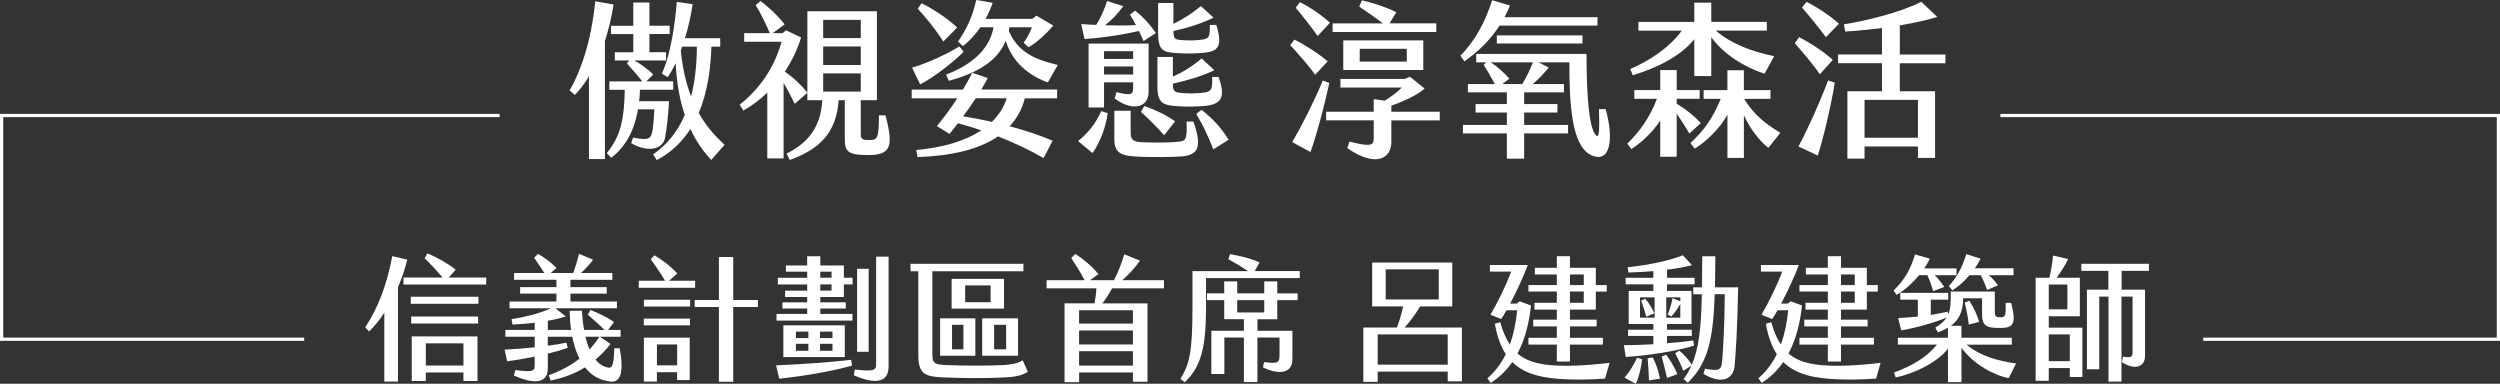 <?xml version="1.0" encoding="UTF-8"?><svg id="_圖層_2" xmlns="http://www.w3.org/2000/svg" viewBox="0 0 774.86 118.94"><rect x="0" y="0" width="774.86" height="118.94" fill="#333333" stroke="none"/><g id="_圖層_1-2"><path d="m187.49,12.73v36.58h-4.95v-25.68c-1.39,2.35-2.89,4.33-4.38,5.79l-1.6-1.41c3.45-5.9,6.7-15.24,7.94-27.61l5.67.99c-.62,4.02-1.55,7.83-2.68,11.32Zm8.15,31.68l.57-1.77c4.85.94,5.62.52,6.08-2.5.21-1.57.41-3.65.52-6.26h-5.05c-1.13,6.47-3.76,11.53-8.3,15.03l-1.39-1.46c4.43-5.38,5.41-10.85,5.57-19.62h-4.79v-2.61h10.21c-1.5-1.93-3.66-4.38-4.74-5.53l.67-.94h-4.43v-2.56h5.72v-5.64h-6.91v-2.56h6.91V.78h5v7.2h6.29v2.56h-6.29v5.64h5.16v2.56h-9.85c1.96,1.04,4.28,2.77,5.88,4.33l-2.11,2.14h8.3v2.61h-10.31c-.05,1.2-.1,2.4-.26,3.55h9.28c-.31,5.27-.72,8.45-1.24,11.32-.62,3.44-5,4.8-10.47,1.72Zm24.8,5.17c-2.47-2.66-4.69-5.79-6.45-9.6-2.53,3.91-5.88,7.25-10.42,9.65l-1.13-1.77c4.23-2.97,7.53-6.94,9.8-12.21-1.5-4.44-2.47-9.65-2.84-16.07-.82,1.72-1.65,3.18-2.47,4.33l-1.8-1.1c2.78-5.9,4.12-15.6,4.64-22.23l4.9.73c-.46,3.34-1.29,7.04-2.37,10.54h10.93v2.61h-2.73c-.21,6.89-1.24,14.14-3.92,20.56,2.37,4.23,5.21,7.31,7.99,9.86l-4.12,4.7Zm-6.24-19.67c1.13-4.38,1.75-9.5,1.8-15.45h-4.59c-.1.42-.26.78-.41,1.2.57,5.69,1.7,10.33,3.2,14.25Z" style="fill:#fff; stroke-width:0px;"/><path d="m250.24,28.75l-3.92,3.44c-1.19-2.4-2.16-4.38-3.45-6.47v23.38h-5.05v-20.4c-2.22,2.14-4.69,4.02-7.42,5.58l-1.13-1.83c7.73-6.21,11.19-13.25,12.99-19.52h-11.6v-2.66h7.94c-.98-2.35-2.84-6.21-4.38-8.71l1.5-1.25c2.58,1.93,5.47,4.64,7.48,7.25l-3.71,2.71h3.09l1.03-.89,4.69,2.24c-1.19,3.81-2.89,7.36-5.05,10.59,2.89,1.98,5.21,4.28,7.01,6.52Zm18.92,19.31c-6.75,0-7.32-1.25-7.32-5.32v-11.69h-1.91c-.67,10.07-5.93,15.24-15.16,18.53l-.98-1.98c7.53-3.7,10.62-9.13,11.09-16.54h-4.64V3.5h21.55v27.55h-5v10.38c0,1.62.36,1.98,2.68,1.98,2.53,0,2.94-.63,2.94-7.67h2.06c2.37,9.29,1.96,12.32-5.31,12.32Zm-14.02-36.27h11.65v-5.64h-11.65v5.64Zm0,8.35h11.65v-5.74h-11.65v5.74Zm0,8.25h11.65v-5.64h-11.65v5.64Z" style="fill:#fff; stroke-width:0px;"/><path d="m304.13,27.76h23.51v2.71h-10c-.88,3.39-2.47,6.26-4.69,8.66,5,1.36,9.59,2.87,13.3,4.49l-2.78,5.38c-3.87-2.24-8.71-4.59-14.13-6.73-5.93,4.07-14.49,6.05-24.95,6.42l-.41-2.19c8.04-.73,15.05-2.71,20.16-6.11-2.32-.78-4.74-1.51-7.22-2.19-1.03,1.36-1.96,2.45-2.63,3.29l-3.92-2.4c1.8-2.19,4.07-5.11,6.34-8.61h-14.13v-2.71h15.88c.98-1.62,1.96-3.39,2.89-5.22l4.79,1.62c-.57,1.1-1.24,2.35-2.01,3.6Zm-18.92-1.57l-2.53-5.22c5.16-1.51,10.98-4.33,14.69-6.58l1.29,1.67c-3.3,3.29-8.87,7.67-13.46,10.12Zm7.17-13.31c-2.27-3.6-5.41-7.51-7.94-10.18l1.19-1.67c3.3,1.51,8.3,4.85,11.03,7.51l-4.28,4.33Zm6.08,1.41l-1.55-1.41c2.63-3.71,4.54-7.78,5.67-12.89l5.1.89c-.62,1.77-1.34,3.44-2.22,4.96h14.49l1.29-.99,5.21,3.08c-2.58,3.03-5.57,5.53-7.68,6.73l-1.5-1.41c.93-1.3,1.91-2.92,2.58-4.8h-7.01l-.15,1.15c3.4,8.09,11.03,9.39,15.16,10.54l-3.09,5.43c-3.61-1.36-10.47-4.64-13.05-12.94-2.27,5.74-7.94,9.81-17.63,12.42l-.83-1.93c9.38-3.6,13.66-8.92,14.69-14.66h-4.07c-1.65,2.4-3.56,4.38-5.41,5.84Zm3.97,16.18c-1.29,1.93-2.63,3.86-3.92,5.58,2.94.47,5.98,1.04,8.92,1.72,2.11-2.09,3.71-4.49,4.59-7.31h-9.59Z" style="fill:#fff; stroke-width:0px;"/><path d="m341.31,34.44l2.01.63c-.57,4.59-2.53,9.29-4.69,12.37l-4.49-3.71c3.2-2.56,5.46-5.48,7.17-9.29Zm-6.19-26.98c1.5.1,3.09.21,4.64.26,1.34-2.09,2.27-4.17,3.4-7.41l5,1.62c-1.96,2.61-3.61,4.28-5.67,5.9,3.3.1,6.6.1,9.59-.05-.57-1.1-1.19-2.19-1.86-3.24l1.6-1.25c2.42,1.93,4.28,3.86,6.45,6.94l-3.82,2.5-1.44-3.13c-6.39,1.46-12.43,2.19-16.86,2.5l-1.03-4.64Zm16.09,19.52v-1.46h-9.02v7.78h-4.79V13.52h18.61v14.98c0,4.54-4.59,6.37-10.52,2.04l.57-1.98c4.59,1.15,5.16.84,5.16-1.57Zm-9.02-11.12v2.4h9.02v-2.4h-9.02Zm9.02,7.25v-2.5h-9.02v2.5h9.02Zm18.67,14.56c2.89,8.09,1.34,10.38-3.56,10.8-3.25.26-9.49.26-13.2.1-5.1-.21-7.73-.83-7.73-5.27v-8.98h5.05v6.58c0,2.35.62,3.03,3.51,3.18,3.76.16,8.71.16,11.34-.16,2.32-.26,2.68-.73,2.47-6.26h2.11Zm-16.24-2.97l1.03-1.83c2.99.99,6.91,2.77,9.54,4.75l-3.4,4.28c-2.22-2.5-5.1-5.38-7.17-7.2Zm5.1-7.93v-9.13h4.79v6.11c2.94-1.3,6.03-3.18,8.92-5.64l3.92,3.65c-3.61,1.77-8.76,3.29-12.84,4.17,0,2.3.41,2.66,2.53,2.87,2.22.21,4.43.21,6.6-.05,2.73-.31,3.2-.78,3.04-4.91h2.01c2.01,5.9,1.39,8.61-4.74,9.03-2.68.21-5.36.21-8.04.05-4.38-.31-6.19-.84-6.19-6.16Zm.21-17.06V.94h4.74v6.47c2.84-1.41,5.93-3.29,8.51-5.53l3.92,3.6c-3.71,1.83-8.4,3.29-12.43,4.12.05,2.4.36,2.66,2.53,2.82,2.17.16,3.92.16,6.08-.1,2.53-.26,2.73-.99,2.68-4.59h2.01c2.11,6.89.46,8.25-4.18,8.66-2.68.21-4.59.26-7.27.1-5.36-.21-6.6-.78-6.6-6.78Zm21.86,33.61l-4.74,2.97c-1.75-4.38-3.3-7.72-5.31-10.96l1.65-1.3c3.35,2.61,6.08,5.53,8.4,9.29Z" style="fill:#fff; stroke-width:0px;"/><path d="m407.63,23.17c-1.86-2.66-5.41-6.68-7.73-9.18l1.29-1.72c2.99,1.46,7.53,4.33,10.31,6.73l-3.87,4.17Zm4.38,2.56c-1.5,7.04-4.02,16.39-5.83,21.4l-5.67-3.08c2.94-5.01,6.86-12.73,9.49-19.1l2.01.78Zm-3.61-14.56c-1.96-2.77-4.95-6.63-6.81-8.77l1.29-1.72c2.73,1.25,6.86,4.07,9.33,6.37l-3.82,4.12Zm37.84,26.14h-15v6.73c0,5.01-4.74,8.04-13.66,1.88l.67-2.04c6.65,1.72,7.53,1.2,7.53-1.1v-5.48h-14.75v-2.66h14.75v-3.91l3.45.47c1.75-1.1,4.02-2.77,5.26-4.07h-19.03v-2.66h19.95l1.6-.68,4.54,3.65c-2.37,2.19-6.96,4.12-10.31,5.32v1.88h15v2.66Zm-1.08-27.4h-32.12v-2.66h15.57c-2.37-1.83-5.36-3.86-7.32-5.22l.83-1.93c3.35.73,8.04,2.3,10.67,3.7l-2.11,3.44h14.49v2.66Zm-28.82,11.79v-9.18h24.8v9.18h-24.8Zm5.1-2.61h14.59v-3.97h-14.59v3.97Z" style="fill:#fff; stroke-width:0px;"/><path d="m453.88,19l-1.24-1.72c4.95-5.11,7.79-10.85,9.85-17.22l5.52,1.67c-.52,1.25-1.08,2.45-1.7,3.6h28.82v2.61h-30.37c-2.78,4.33-6.5,8.04-10.88,11.06Zm39.29,29.07c-6.14-2.82-6.75-16.18-6.75-28.75h-9.54l3.15,1.62c-1.39,1.72-3.2,3.6-4.95,5.11h9.64v2.56h-12.32v3.65h10.31v2.61h-10.31v3.86h13.61v2.61h-13.61v7.83h-5.36v-7.83h-13.61v-2.61h13.61v-3.86h-9.69v-2.61h9.69v-3.65h-12.07v-2.56h8.35c-1.19-2.24-2.47-4.44-3.45-5.95l.72-.78h-3.04v-2.61h34.18c0,11.48.62,23.07,2.99,25.26.98.99,1.03-1.77.88-8.14h2.06c2.58,9.13,1.55,17.01-4.49,14.25Zm-18.05-28.75h-13.04c2.06,1.36,4.18,3.29,5.72,5.06l-2.17,1.67h6.19c1.08-1.77,2.37-4.28,3.3-6.73Zm-11.19-5.84v-2.5h26.55v2.5h-26.55Z" style="fill:#fff; stroke-width:0px;"/><path d="m523.6,41.38c-1.39-2.4-2.73-4.44-3.92-6.16v13.36h-5.1v-11.22c-2.73,4.17-6.5,7.31-8.97,8.82l-1.24-1.67c3.46-3.29,7.06-8.09,9.18-13.88h-7.01v-2.71h8.04v-6.21h5.1v6.21h7.12v2.71h-7.12v1.51c2.84,1.72,5.26,3.65,7.48,6l-3.56,3.24Zm-2.32-31.88h-13.46v-2.71h17.32V.83h5.26v5.95h17.22v2.71h-15.83c4.95,4.23,11.39,6.52,18.1,7.93l-2.99,5.43c-6.14-1.98-12.63-5.95-16.5-11.32v12.05h-5.26v-11.43c-4.64,5.74-12.48,9.18-19.08,11.17l-.77-1.93c6.39-2.77,12.32-6.84,15.98-11.9Zm30.52,31.68l-3.71,4.64c-2.78-2.19-5.52-5.69-7.58-10.07v13.2h-5.1v-13.41c-2.17,4.02-6.5,8.35-10.16,10.54l-1.29-1.72c4.23-4.07,6.7-7.36,9.38-13.72h-5.31v-2.71h7.37v-6.16h5.1v6.16h8.25v2.71h-8.15c3.25,5.43,7.37,8.14,11.19,10.54Z" style="fill:#fff; stroke-width:0px;"/><path d="m564.03,23.01c-1.96-2.97-5.62-7.2-7.73-9.6l1.29-1.88c2.99,1.46,7.53,4.33,10.47,7.04l-4.02,4.44Zm2.58,1.93l2.06.68c-1.03,6.63-3.51,17.22-5.26,22.6l-5.98-2.82c2.94-5.48,6.55-13.52,9.18-20.46Zm-.67-13.41c-2.22-2.97-5.26-6.73-7.42-9.18l1.39-1.77c2.89,1.41,7.32,4.23,10.05,6.78l-4.02,4.17Zm22.89,8.04v8.71h10.93v20.67h-5.31v-3.55h-16.55v3.76h-5.31v-20.87h10.72v-8.71h-13.61v-2.71h13.61v-8.19c-4.49.57-8.61.94-11.39,1.1l-.41-2.24c6.14-.94,17.58-3.65,23.98-6.99l4.95,4.7c-3.14.99-7.32,1.88-11.6,2.61v9.03h14.13v2.71h-14.13Zm-10.93,11.38v11.74h16.55v-11.74h-16.55Z" style="fill:#fff; stroke-width:0px;"/><path d="m123.35,88.99v29.28h-4.23v-21.34c-1.45,2.23-3.07,4.2-4.73,5.8l-1.2-1.3c3.82-5.63,6.81-13.32,8.38-22.05l4.65,1.09c-.66,2.77-1.66,5.71-2.86,8.53Zm27.35-2.98v2.18h-25.65v-2.18h12.12c-1.87-2.23-3.98-4.45-5.56-5.96l.87-1.51c2.78,1.13,6.22,3.02,8.76,5.04l-2.16,2.44h11.62Zm-23.37,5.96h20.96v2.18h-20.96v-2.18Zm.12,6.13h20.75v2.18h-20.75v-2.18Zm.17,6.17h20.38v13.82h-4.36v-2.65h-11.66v2.65h-4.36v-13.82Zm4.36,9.03h11.66v-6.89h-11.66v6.89Z" style="fill:#fff; stroke-width:0px;"/><path d="m189.29,118.27c-3.45-.34-6.06-1.97-7.97-4.41-3.11,1.93-6.64,3.28-10.67,4.07l-.54-1.64c3.82-1.39,6.93-3.11,9.5-5.12-1.04-2.02-1.74-4.33-2.24-6.81h-7.59v2.81c2.2-.29,4.19-.63,5.77-.97l.42,1.6c-1.62.59-3.82,1.22-6.18,1.81v4.54c0,4.79-4.36,5-10.5,2.23l.42-1.68c5.31.67,6.02.42,6.02-1.51v-2.65c-3.03.59-6.06,1.13-8.55,1.43l-.79-3.61c3.03-.13,6.27-.38,9.34-.71v-3.28h-9.09v-2.1h9.09v-2.23c-2.24.25-4.57.46-6.89.55l-.29-1.68c5.15-.8,9.42-2.06,12.2-3.36h-12.82v-2.1h14.53v-2.44h-11.25v-2.02h11.25v-2.27h-13.12v-2.1h9.38c-.91-1.47-2.08-3.15-3.15-4.71l1.16-1.22c1.74.92,4.03,2.6,5.77,4.37l-1.83,1.55h7.01c.66-1.85,1.37-4.12,1.79-5.92l4.36,1.81c-1.2,1.6-2.53,3.02-3.78,4.12h9.75v2.1h-12.99v2.27h11.25v2.02h-11.25v2.44h14.4v2.1h-19.05l3.24,2.56c-1.7.5-3.61.97-5.6,1.3v2.86h7.22c-.29-1.93-.42-3.91-.46-5.92l3.82-.04c.08,1.85.29,3.91.66,5.96h6.39c-1.49-1.43-3.9-3.57-5.23-4.75l.83-1.43c1.95.71,5.4,2.35,7.3,3.74l-1.87,2.44h3.9v2.1h-6.47l3.36,2.23c-1.45,1.85-3.03,3.49-4.69,4.87,1.08,1.3,2.37,2.18,3.98,2.48,1.45.25,1.7-1.6,1.87-6.01h1.66c1.04,5.5,1.04,10.71-2.78,10.33Zm-7.84-13.9c.33,1.39.75,2.73,1.29,3.95,1.12-1.26,2.16-2.56,3.03-3.95h-4.32Z" style="fill:#fff; stroke-width:0px;"/><path d="m215.44,89.2h-17.47v-2.18h8.18c-1.45-2.39-3.32-5.17-4.44-6.68l1.12-1.22c2.28,1.3,5.06,3.44,7.1,5.63l-2.57,2.27h8.09v2.18Zm-15.9,9.54h14.32v2.1h-14.32v-2.1Zm.04-5.84h14.32v2.1h-14.32v-2.1Zm0,11.76h14.19v13.15h-3.9v-2.44h-6.27v2.9h-4.03v-13.61Zm4.03,8.57h6.27v-6.47h-6.27v6.47Zm31.29-20.25v2.18h-7.64v23.15h-4.44v-23.15h-7.51v-2.18h7.51v-13.32h4.44v13.32h7.64Z" style="fill:#fff; stroke-width:0px;"/><path d="m263.83,111.51l.25,1.81c-6.56,1.85-15.15,3.24-22.54,4.08l-1-4.16c7.93-.34,16.31-.92,23.28-1.72Zm-2.28-25.42h2.7v2.06h-2.7v3.91h-7.3v1.64h7.89v1.93h-7.89v1.68h9.96v2.06h-23.53v-2.06h9.5v-1.68h-7.68v-1.93h7.68v-1.64h-6.85v-1.97h6.85v-1.93h-9.09v-2.06h9.09v-1.89h-6.6v-1.93h6.6v-2.86h4.07v2.86h7.3v3.82Zm.29,14.75v9.83h-19.05v-9.83h19.05Zm-11.29,1.93h-3.86v2.02h3.86v-2.02Zm0,3.78h-3.86v2.18h3.86v-2.18Zm7.47-3.78h-3.86v2.02h3.86v-2.02Zm0,3.78h-3.86v2.18h3.86v-2.18Zm-3.78-20.46h3.49v-1.89h-3.49v1.89Zm3.49,2.06h-3.49v1.93h3.49v-1.93Zm17.68-8.61v34.07c0,5.12-4.36,5.55-10.79,2.69l.33-1.76c5.89.63,6.6.29,6.6-1.76v-33.23h3.86Zm-6.18,29.49h-3.57v-25.71h3.57v25.71Z" style="fill:#fff; stroke-width:0px;"/><path d="m318.57,115.25c-2.12,1.22-3.94,1.6-7.72,1.76-5.06.25-12.66.21-17.47,0-6.35-.25-8.76-.55-8.76-7.18v-25.75h-2.41v-2.31h34.99v2.31h-28.22v25.54c0,2.86.41,3.36,4.27,3.53,5.02.21,12.45.25,17.68,0,2.7-.13,4.61-.59,6.06-1.47l1.58,3.57Zm-27.19-16.59h10.92v11.59h-10.92v-11.59Zm19.8-3.02h-16.23v-9.2h16.23v9.2Zm-16.1,12.64h3.53v-7.6h-3.53v7.6Zm11.95-19.83h-7.88v5.21h7.88v-5.21Zm8.51,21.8h-11.12v-11.59h11.12v11.59Zm-3.69-9.58h-3.73v7.6h3.73v-7.6Z" style="fill:#fff; stroke-width:0px;"/><path d="m344.67,89.37c-.83,1.55-1.83,3.15-2.99,4.66h13.99v24.28h-4.52v-2.86h-16.68v2.98h-4.52v-24.41h9.3c.29-1.64.5-3.19.58-4.66h-15.44v-2.52h11.79c-1.37-2.56-2.7-4.66-4.15-6.85l1.24-1.3c2.41,1.51,5.31,3.95,7.18,6.26l-2.57,1.89h7.39c1.2-2.23,2.28-5,3.2-8.02l4.86,1.97c-1.91,2.69-3.78,4.58-5.48,6.05h12.91v2.52h-16.06Zm6.47,6.8h-16.68v4.12h16.68v-4.12Zm0,6.26h-16.68v4.33h16.68v-4.33Zm0,6.43h-16.68v4.45h16.68v-4.45Z" style="fill:#fff; stroke-width:0px;"/><path d="m402.85,84.04v2.14h-29.05v9.07c0,12.9-1.7,18.57-6.6,23.23l-1.33-1.05c2.78-4.5,3.73-8.19,3.73-22.1v-11.3h17.22c-1.99-1.34-4.23-2.69-6.1-3.66l.5-1.6c3.57.63,6.43,1.34,9.17,2.56l-1.49,2.69h13.95Zm-6.97,6.89h6.31v2.1h-6.31v5.92h-6.14v3.57h10.83v8.95c0,3.99-3.86,4.96-9.13,2.39l.37-1.64c4.44.59,4.77.13,4.77-2.23v-5.38h-6.85v13.78h-4.19v-13.78h-6.06v11.3h-4.03v-13.4h10.09v-3.57h-6.1v-5.92h-5.35v-2.1h5.35v-3.7h4.03v3.7h8.38v-3.7h4.03v3.7Zm-4.03,2.1h-8.38v3.82h8.38v-3.82Z" style="fill:#fff; stroke-width:0px;"/><path d="m453.11,101.51v16.68h-4.4v-3.02h-21.71v3.19h-4.44v-16.84h10.42c.75-2.06,1.49-4.54,1.91-6.55h-9.59v-13.61h24.82v13.61h-9.96c-1.29,2.18-3.2,4.75-4.81,6.55h17.76Zm-4.4,2.14h-21.71v9.37h21.71v-9.37Zm-19.22-10.84h16.44v-9.33h-16.44v9.33Z" style="fill:#fff; stroke-width:0px;"/><path d="m498.88,112.47l-1.41,4.87c-3.45.25-7.55.38-11.33.25-7.72-.25-13.53-1.51-17.43-5.38-1.78,2.6-4.03,4.79-6.68,6.47l-1.04-1.43c1.99-1.68,4.03-4.03,5.73-7.48-1.58-2.39-2.7-5.46-3.4-9.41l1.66-.5c.79,2.86,1.79,5.12,2.99,6.93,1.04-2.86,1.87-6.38,2.28-10.63h-3.32c-.62,1.13-1.2,2.06-1.66,2.73l-3.32-1.34c2.03-3.4,4.73-8.82,6.43-13.36h-6.6v-2.06h11.75c-1.2,3.28-3.44,8.15-5.48,11.97h2.03l.95-.71,3.49,1.3c-.62,5.67-1.95,10.71-4.19,14.87,3.57,3.07,8.59,3.82,15.56,3.82,4.57-.04,9.05-.46,12.99-.92Zm-16.35-22.1h-8.8v-2.02h8.8v-3.28h-6.81v-2.06h6.81v-3.61h4.07v3.61h8.01v5.34h3.4v2.02h-3.4v5.59h-8.01v3.11h8.26v2.1h-8.26v3.53h10.21v2.1h-10.21v5.25h-4.07v-5.25h-8.8v-2.1h8.8v-3.53h-7.3v-2.1h7.3v-3.11h-6.93v-2.1h6.93v-3.49Zm4.07-2.02h4.28v-3.28h-4.28v3.28Zm0,5.5h4.28v-3.49h-4.28v3.49Z" style="fill:#fff; stroke-width:0px;"/><path d="m512.45,106.68v-2.56h-7.84v-1.93h7.84v-1.76h-7.64v-10.25h7.64v-2.06h-8.59v-2.02h8.59v-2.06c-2.62.21-5.27.34-7.72.42l-.25-1.64c7.01-.71,13.2-2.14,17.1-3.7l2.86,3.07c-2.28.59-4.94,1.05-7.76,1.39v2.52h8.55v2.02h-8.55v2.06h7.59v10.25h-7.59v1.76h7.68v1.93h-7.68v2.27c2.91-.21,5.69-.5,8.13-.88l.25,1.6c-5.64,1.81-14.61,3.11-21.17,3.53l-.58-3.65c2.78,0,5.94-.13,9.13-.29Zm-5.06,4.2l1.58.46c-.37,2.86-.87,5.21-1.95,7.6l-3.53-1.89c1.41-1.55,2.7-3.57,3.9-6.17Zm5.44-12.43v-6.3h-4.52v6.3h4.52Zm-.08-1.34l-2.53,1.05c-.41-1.68-1-3.44-1.54-4.96l1.2-.59c1.12,1.09,2.24,3.02,2.86,4.49Zm-.5,13.65c1.08,2.18,1.78,4.12,2.24,6.6l-3.4.55c-.08-2.48-.21-4.66-.42-6.85l1.58-.29Zm4.15-.84c1.29,1.72,2.45,3.66,3.49,6.05l-3.2,1.18c-.54-2.39-1.08-4.5-1.66-6.64l1.37-.59Zm.04-17.77v6.3h4.36v-4.24c-.87,1.47-1.78,2.86-2.78,3.87l-1.12-.59c.62-1.51,1.2-3.45,1.49-5.08l2.41.97v-1.22h-4.36Zm22.29-3.11c-.25,13.32-.75,20.54-1.12,24.58-.42,3.53-3.57,5.84-9.63,2.27l.46-1.6c4.52.76,5.06.5,5.35-2.52.29-3.61.75-11.22.79-20.58h-3.11c-.46,13.78-2.03,21.3-8.34,27.43l-1.33-1.13c1-1.3,1.79-2.69,2.45-4.16l-2.53,1.6c-.75-1.97-1.62-3.78-2.49-5.46l1.24-.8c1.45,1.18,2.66,2.52,3.9,4.33,2.24-5.08,2.9-11.64,3.11-21.8h-2.66v-2.14h2.7c.04-2.9.08-6.09.08-9.62h4.07l-.12,9.62h7.18Z" style="fill:#fff; stroke-width:0px;"/><path d="m582.88,112.47l-1.41,4.87c-3.44.25-7.55.38-11.33.25-7.72-.25-13.53-1.51-17.43-5.38-1.79,2.6-4.03,4.79-6.68,6.47l-1.04-1.43c1.99-1.68,4.03-4.03,5.73-7.48-1.58-2.39-2.7-5.46-3.4-9.41l1.66-.5c.79,2.86,1.78,5.12,2.99,6.93,1.04-2.86,1.87-6.38,2.28-10.63h-3.32c-.62,1.13-1.2,2.06-1.66,2.73l-3.32-1.34c2.03-3.4,4.73-8.82,6.43-13.36h-6.6v-2.06h11.75c-1.2,3.28-3.45,8.15-5.48,11.97h2.03l.95-.71,3.49,1.3c-.62,5.67-1.95,10.71-4.19,14.87,3.57,3.07,8.59,3.82,15.56,3.82,4.57-.04,9.05-.46,12.99-.92Zm-16.35-22.1h-8.8v-2.02h8.8v-3.28h-6.81v-2.06h6.81v-3.61h4.07v3.61h8.01v5.34h3.4v2.02h-3.4v5.59h-8.01v3.11h8.26v2.1h-8.26v3.53h10.21v2.1h-10.21v5.25h-4.07v-5.25h-8.8v-2.1h8.8v-3.53h-7.3v-2.1h7.3v-3.11h-6.93v-2.1h6.93v-3.49Zm4.07-2.02h4.27v-3.28h-4.27v3.28Zm0,5.5h4.27v-3.49h-4.27v3.49Z" style="fill:#fff; stroke-width:0px;"/><path d="m587.86,91.43l-.96-1.39c3.24-3.07,5.27-6.47,6.64-11.17l4.57,1.3c-.41.97-1,1.97-1.7,3.02h10v2.1h-6.76c1,.97,2.03,2.27,2.95,3.65l-3.4,1.3c-.5-1.64-1.08-3.32-1.83-4.96h-2.53c-1.87,2.27-4.28,4.5-6.97,6.13Zm37.02,21.21l-2.28,4.54c-4.19-.71-10.92-4.16-14.65-9.41v10.67h-4.19v-10.38c-3.2,4.2-10.25,7.65-16.19,8.95l-.54-1.55c5.89-2.18,10.13-4.75,13.32-8.65h-12.12v-2.14h15.52v-3.11c-.91.55-1.95,1.01-3.11,1.47l-.79-1.47c1.7-1.09,2.82-2.06,3.53-3.15-3.53,1.51-9.75,3.28-14.11,3.99l-.95-3.82c2.24-.13,4.23-.25,6.1-.46v-5.25h-5.44v-2.1h14.86v2.1h-5.4v4.75c1.7-.3,3.4-.59,5.23-1.01l.21.8c.75-1.76.75-3.91.75-7.06h13.65v6.38c0,1.39.54,1.6,1.74,1.6,1.62,0,1.7-.46,1.62-4.45h1.7c1.7,6.47.71,7.77-3.32,7.77-4.61.04-5.69-.76-5.69-4.5v-4.7h-5.85c-.04,4.24-1.37,6.72-3.82,8.53h3.28v3.7h15.61v2.14h-14.03c4.44,3.65,9.55,4.96,15.36,5.84Zm-20.84-23.99c2.62-2.81,4.23-6.09,5.4-9.87l4.44,1.39c-.54,1.05-1.12,2.06-1.78,2.98h11.99v2.14h-7.68c1.04.84,1.95,1.89,2.86,3.15l-3.36,1.43c-.58-1.55-1.12-2.98-1.99-4.58h-3.49c-1.74,2.06-3.65,3.7-5.31,4.71l-1.08-1.34Zm4.94,5.12l1.41-.55c1.37,2.14,2.41,4.37,3.03,6.55l-3.2.84c-.21-1.97-.71-4.54-1.25-6.85Z" style="fill:#fff; stroke-width:0px;"/><path d="m635,101.55h10.42v15.29h-3.9v-2.77h-6.52v3.95h-4.07v-31.93h4.28c.5-2.23.96-4.83,1.12-6.89l4.69,1.09c-1.04,2.14-2.45,4.29-3.61,5.8h7.22v11.93h-9.63v3.53Zm5.77-13.36h-5.77v7.69h5.77v-7.69Zm-5.77,15.46v8.28h6.52v-8.28h-6.52Zm22.58-19.7v5.84h7.26v20.58c0,3.24-3.03,4.58-7.18,1.85l.37-1.68c2.41.42,2.95.17,2.95-1.34v-17.27h-3.44v26.34h-4.03v-26.34h-2.86v22.52h-3.82v-24.66h6.64v-5.84h-8.38v-2.18h20.96v2.18h-8.47Z" style="fill:#fff; stroke-width:0px;"/><polyline points="682.87 105.14 774.36 105.14 774.36 35.8 620.02 35.8" style="fill:none; stroke:#fff; stroke-miterlimit:10;"/><polyline points="94.28 105.14 .5 105.14 .5 35.8 154.84 35.8" style="fill:none; stroke:#fff; stroke-miterlimit:10;"/></g></svg>